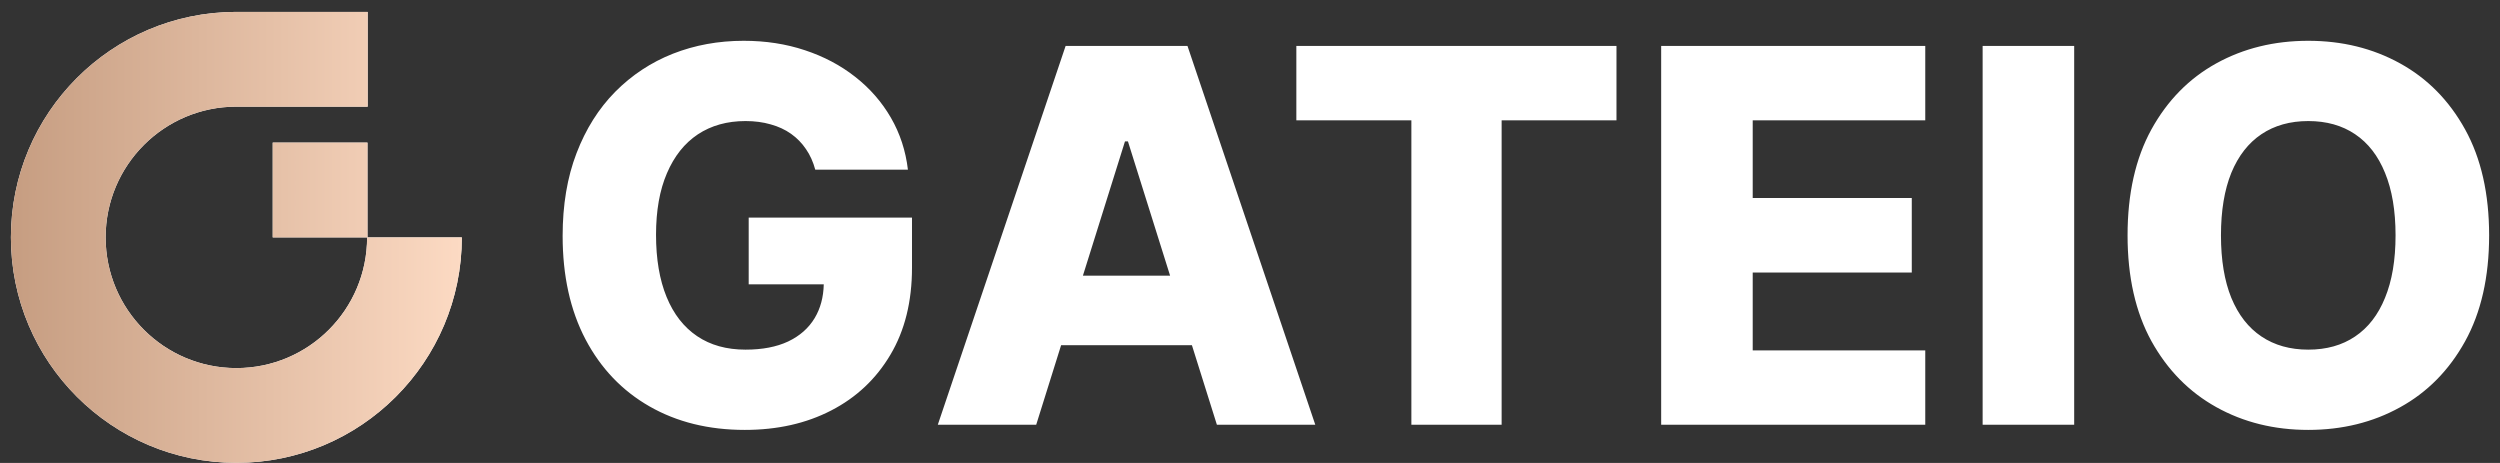 <svg width="189" height="35" viewBox="0 0 189 35" fill="none" xmlns="http://www.w3.org/2000/svg">
<rect x="0" y="0" width="189" height="35" fill="#333333" stroke="none"/>
<g id="Group 37768">
<g id="Union">
<path fill-rule="evenodd" clip-rule="evenodd" d="M17.87 8.062C12.411 8.062 7.986 12.487 7.986 17.945C7.986 23.404 12.411 27.828 17.87 27.828C23.328 27.828 27.753 23.404 27.753 17.945L20.617 17.945V10.781H27.781V17.945L34.915 17.945C34.915 27.359 27.284 34.99 17.87 34.99C8.456 34.99 0.824 27.359 0.824 17.945C0.824 8.552 8.421 0.934 17.806 0.9V0.9H17.87H27.796V8.062L17.87 8.062Z" fill="white"/>
<path fill-rule="evenodd" clip-rule="evenodd" d="M17.87 8.062C12.411 8.062 7.986 12.487 7.986 17.945C7.986 23.404 12.411 27.828 17.87 27.828C23.328 27.828 27.753 23.404 27.753 17.945L20.617 17.945V10.781H27.781V17.945L34.915 17.945C34.915 27.359 27.284 34.99 17.87 34.99C8.456 34.99 0.824 27.359 0.824 17.945C0.824 8.552 8.421 0.934 17.806 0.9V0.9H17.87H27.796V8.062L17.87 8.062Z" fill="url(#paint0_linear_2971_4840)"/>
</g>
<path id="Union_2" fill-rule="evenodd" clip-rule="evenodd" d="M60.935 11.277C61.243 11.724 61.476 12.242 61.634 12.829H68.639C68.471 11.403 68.042 10.093 67.353 8.9C66.663 7.707 65.763 6.677 64.654 5.81C63.554 4.943 62.287 4.272 60.851 3.797C59.425 3.321 57.882 3.084 56.223 3.084C54.312 3.084 52.527 3.41 50.868 4.062C49.218 4.715 47.764 5.675 46.506 6.943C45.257 8.21 44.283 9.758 43.584 11.585C42.885 13.402 42.535 15.485 42.535 17.834C42.535 20.854 43.113 23.464 44.269 25.664C45.425 27.855 47.037 29.542 49.106 30.725C51.176 31.909 53.576 32.501 56.307 32.501C58.768 32.501 60.944 32.012 62.837 31.033C64.738 30.054 66.229 28.651 67.311 26.825C68.401 24.998 68.947 22.802 68.947 20.239V16.45H56.601V21.497H62.276C62.254 22.468 62.026 23.316 61.592 24.042C61.135 24.806 60.464 25.398 59.579 25.818C58.703 26.228 57.631 26.433 56.363 26.433C54.928 26.433 53.706 26.093 52.7 25.412C51.693 24.732 50.924 23.744 50.393 22.448C49.862 21.153 49.596 19.587 49.596 17.75C49.596 15.924 49.871 14.371 50.421 13.095C50.971 11.808 51.749 10.829 52.756 10.158C53.772 9.487 54.974 9.152 56.363 9.152C57.053 9.152 57.687 9.236 58.264 9.403C58.842 9.562 59.355 9.799 59.803 10.116C60.25 10.433 60.627 10.82 60.935 11.277ZM186.361 25.804C187.572 23.613 188.178 20.943 188.178 17.792C188.178 14.642 187.572 11.971 186.361 9.781C185.149 7.59 183.508 5.927 181.439 4.789C179.379 3.652 177.067 3.084 174.504 3.084C171.932 3.084 169.615 3.652 167.555 4.789C165.495 5.927 163.859 7.59 162.648 9.781C161.445 11.971 160.844 14.642 160.844 17.792C160.844 20.933 161.445 23.599 162.648 25.79C163.859 27.971 165.495 29.635 167.555 30.781C169.615 31.928 171.932 32.501 174.504 32.501C177.067 32.501 179.379 31.933 181.439 30.795C183.508 29.658 185.149 27.994 186.361 25.804ZM180.307 13.066C180.838 14.353 181.104 15.928 181.104 17.792C181.104 19.657 180.838 21.232 180.307 22.518C179.785 23.805 179.03 24.779 178.042 25.44C177.063 26.102 175.884 26.433 174.504 26.433C173.134 26.433 171.955 26.102 170.967 25.44C169.979 24.779 169.219 23.805 168.688 22.518C168.166 21.232 167.905 19.657 167.905 17.792C167.905 15.928 168.166 14.353 168.688 13.066C169.219 11.78 169.979 10.806 170.967 10.144C171.955 9.483 173.134 9.152 174.504 9.152C175.884 9.152 177.063 9.483 178.042 10.144C179.03 10.806 179.785 11.78 180.307 13.066ZM156.808 32.11V3.475H149.887V32.11H156.808ZM125.584 32.11V3.475H145.55V9.096H132.505V14.968H144.53V20.603H132.505V26.489H145.55V32.11H125.584ZM98.004 3.475V9.096H106.7V32.11H113.523V9.096H122.206V3.475H98.004ZM78.337 32.11H70.898L80.56 3.475H89.774L99.435 32.11H91.997L90.109 26.098H80.22L78.337 32.11ZM88.459 20.84L85.272 10.69H85.048L81.868 20.84H88.459Z" fill="white"/>
</g>
<defs>
<linearGradient id="paint0_linear_2971_4840" x1="34.915" y1="17.945" x2="0.824" y2="17.945" gradientUnits="userSpaceOnUse">
<stop stop-color="#FCDAC3"/>
<stop offset="1" stop-color="#C69D81"/>
</linearGradient>
</defs>
</svg>
